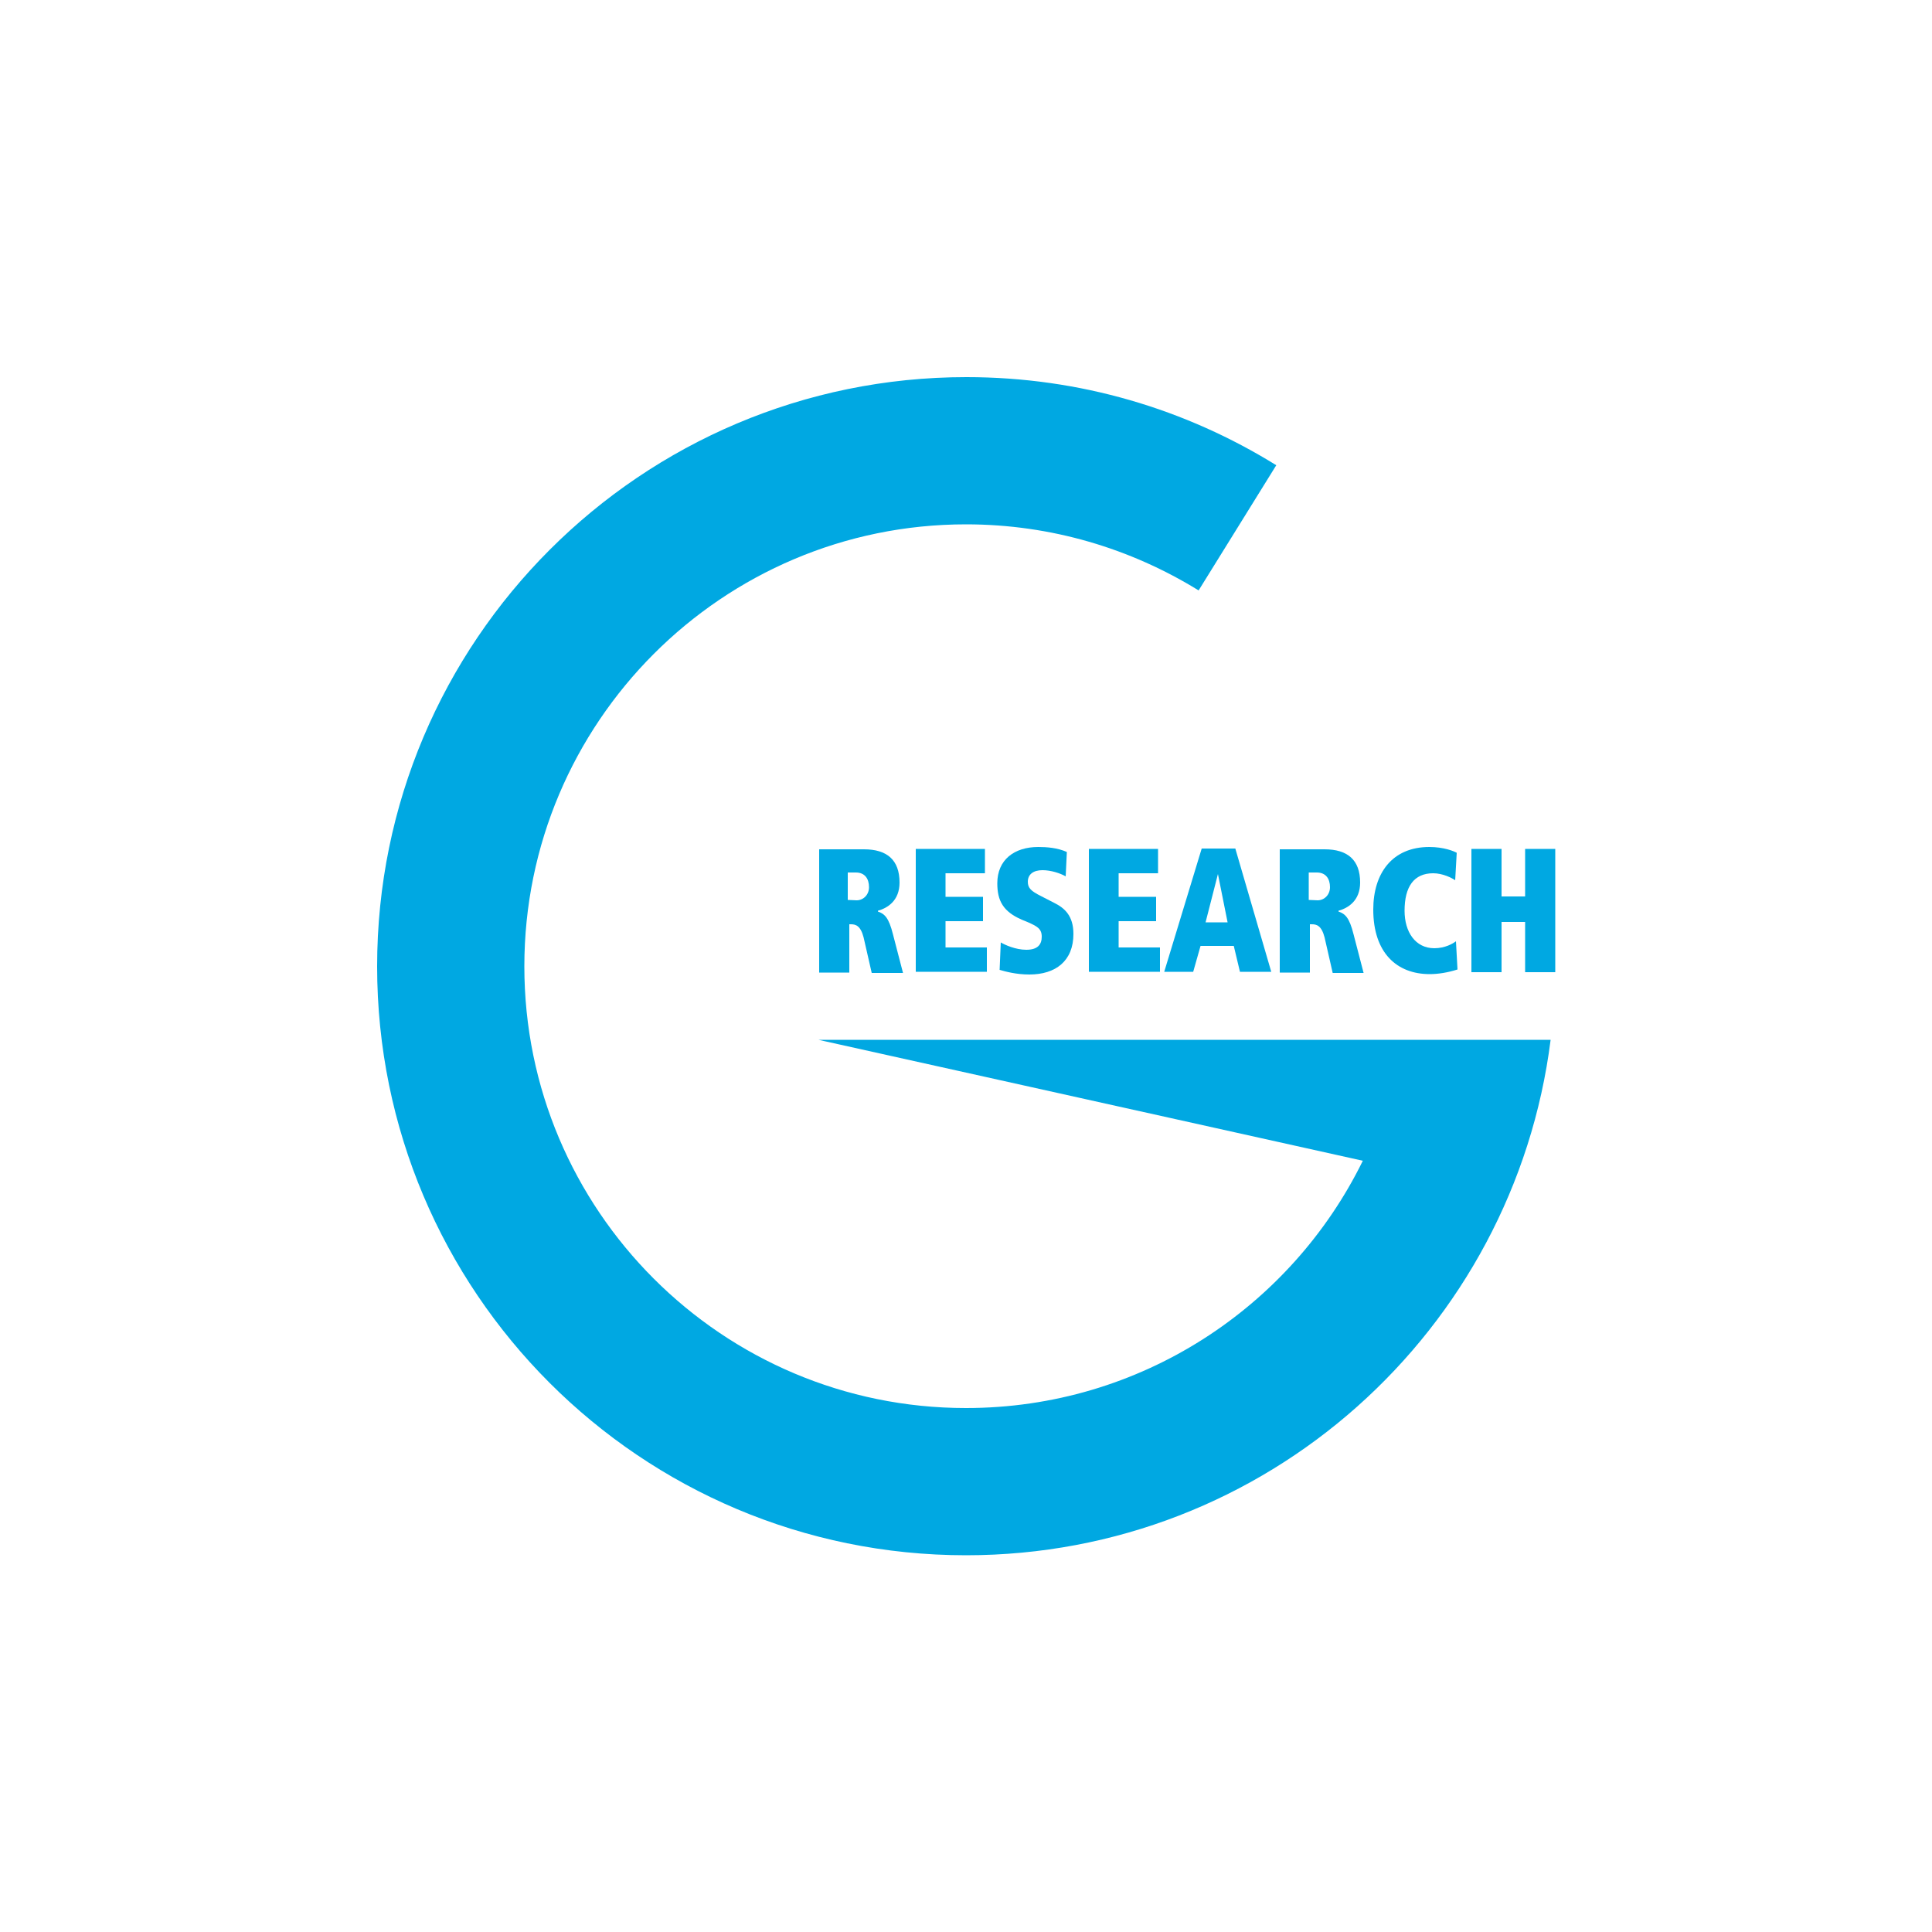 <?xml version="1.0" encoding="utf-8"?>
<!-- Generator: Adobe Illustrator 26.0.1, SVG Export Plug-In . SVG Version: 6.00 Build 0)  -->
<svg version="1.1" id="Layer_1" xmlns="http://www.w3.org/2000/svg" xmlns:xlink="http://www.w3.org/1999/xlink" x="0px" y="0px" viewBox="0 0 500 500" style="enable-background:new 0 0 500 500;" xml:space="preserve">
  <style type="text/css">
	.st0{fill:#00A8E2;}
</style>
  <g>
    <g>
      <path class="st0" d="M223.5,242.6c-0.8-3.1-2.1-3.4-3.3-3.4h-0.4v12.5H212v-31.9h11.6c5.9,0,9.2,2.7,9.2,8.6
			c0,4.7-3.1,6.6-5.6,7.3v0.2c1.7,0.6,2.8,1.5,3.9,5.9l2.6,10h-8.1L223.5,242.6z M221.7,233c1.7,0,3.2-1.4,3.2-3.4
			c0-2.2-1.1-3.8-3.4-3.8h-2.1v7.1L221.7,233L221.7,233z" />
      <path class="st0" d="M237,219.7h17.9v6.3h-10.2v6.1h9.7v6.3h-9.7v6.8h10.7v6.3H237V219.7z" />
      <path class="st0" d="M259,243.9c1,0.6,3.8,1.9,6.6,1.9c3,0,4-1.4,4-3.4c0-2.1-1.3-2.7-3.5-3.7l-1.7-0.7c-4.8-2.1-6.3-4.9-6.3-9.4
			c0-6.1,4.4-9.4,10.6-9.4c2.2,0,5,0.2,7.4,1.3l-0.3,6.3c-1.4-0.8-3.8-1.6-6-1.6c-2.4,0-3.8,1.1-3.8,3c0,1.6,0.8,2.4,3.4,3.7
			l3.5,1.8c2.6,1.3,4.9,3.3,4.9,8c0,7-4.6,10.5-11.4,10.5c-3.5,0-6.3-0.8-7.7-1.2L259,243.9z" />
      <path class="st0" d="M281.8,219.7h17.9v6.3h-10.2v6.1h9.7v6.3h-9.7v6.8h10.7v6.3h-18.4L281.8,219.7L281.8,219.7z" />
      <path class="st0" d="M319.3,244.8h-8.6l-1.9,6.7h-7.5l9.7-31.9h8.7l9.3,31.9h-8.1L319.3,244.8z M315.2,226.2L315.2,226.2
			l-3.2,12.5h5.7L315.2,226.2z" />
      <path class="st0" d="M342.8,242.6c-0.8-3.1-2.1-3.4-3.3-3.4H339v12.5h-7.8v-31.9h11.6c5.9,0,9.2,2.7,9.2,8.6
			c0,4.7-3.1,6.6-5.6,7.3v0.2c1.7,0.6,2.8,1.5,3.9,5.9l2.6,10h-8L342.8,242.6z M341,233c1.7,0,3.2-1.4,3.2-3.4
			c0-2.2-1.1-3.8-3.4-3.8h-2.1v7.1L341,233L341,233z" />
      <path class="st0" d="M377.2,250.9c-2.5,0.8-5,1.2-7.2,1.2c-8.5,0-14.6-5.5-14.6-16.7c0-9.4,4.9-16.2,14.5-16.2
			c3.8,0,6.4,1.1,7.1,1.5l-0.4,7.1c-0.9-0.6-3.2-1.8-5.7-1.8c-5,0-7.4,3.5-7.4,9.7c0,5.5,2.8,9.7,7.7,9.7c2.8,0,4.8-1.2,5.6-1.8
			L377.2,250.9z" />
      <path class="st0" d="M394.7,238.6h-6.1v13h-7.8v-31.9h7.8v12.3h6.1v-12.3h7.8v31.9h-7.8V238.6z" />
    </g>
    <path class="st0" d="M211.8,269.1l140.9,31.3c-18.6,37.9-57.6,64-102.7,64c-63.1,0-114.3-51.2-114.3-114.3S186.9,135.7,250,135.7
		c22.1,0,42.7,6.3,60.2,17.1l20.1-32.4c-23.4-14.5-50.8-22.8-80.2-22.8c-84.2,0-152.5,68.3-152.5,152.5S165.8,402.5,250,402.5
		c77.8,0,141.8-58.2,151.3-133.4H211.8z" />
  </g>
</svg>